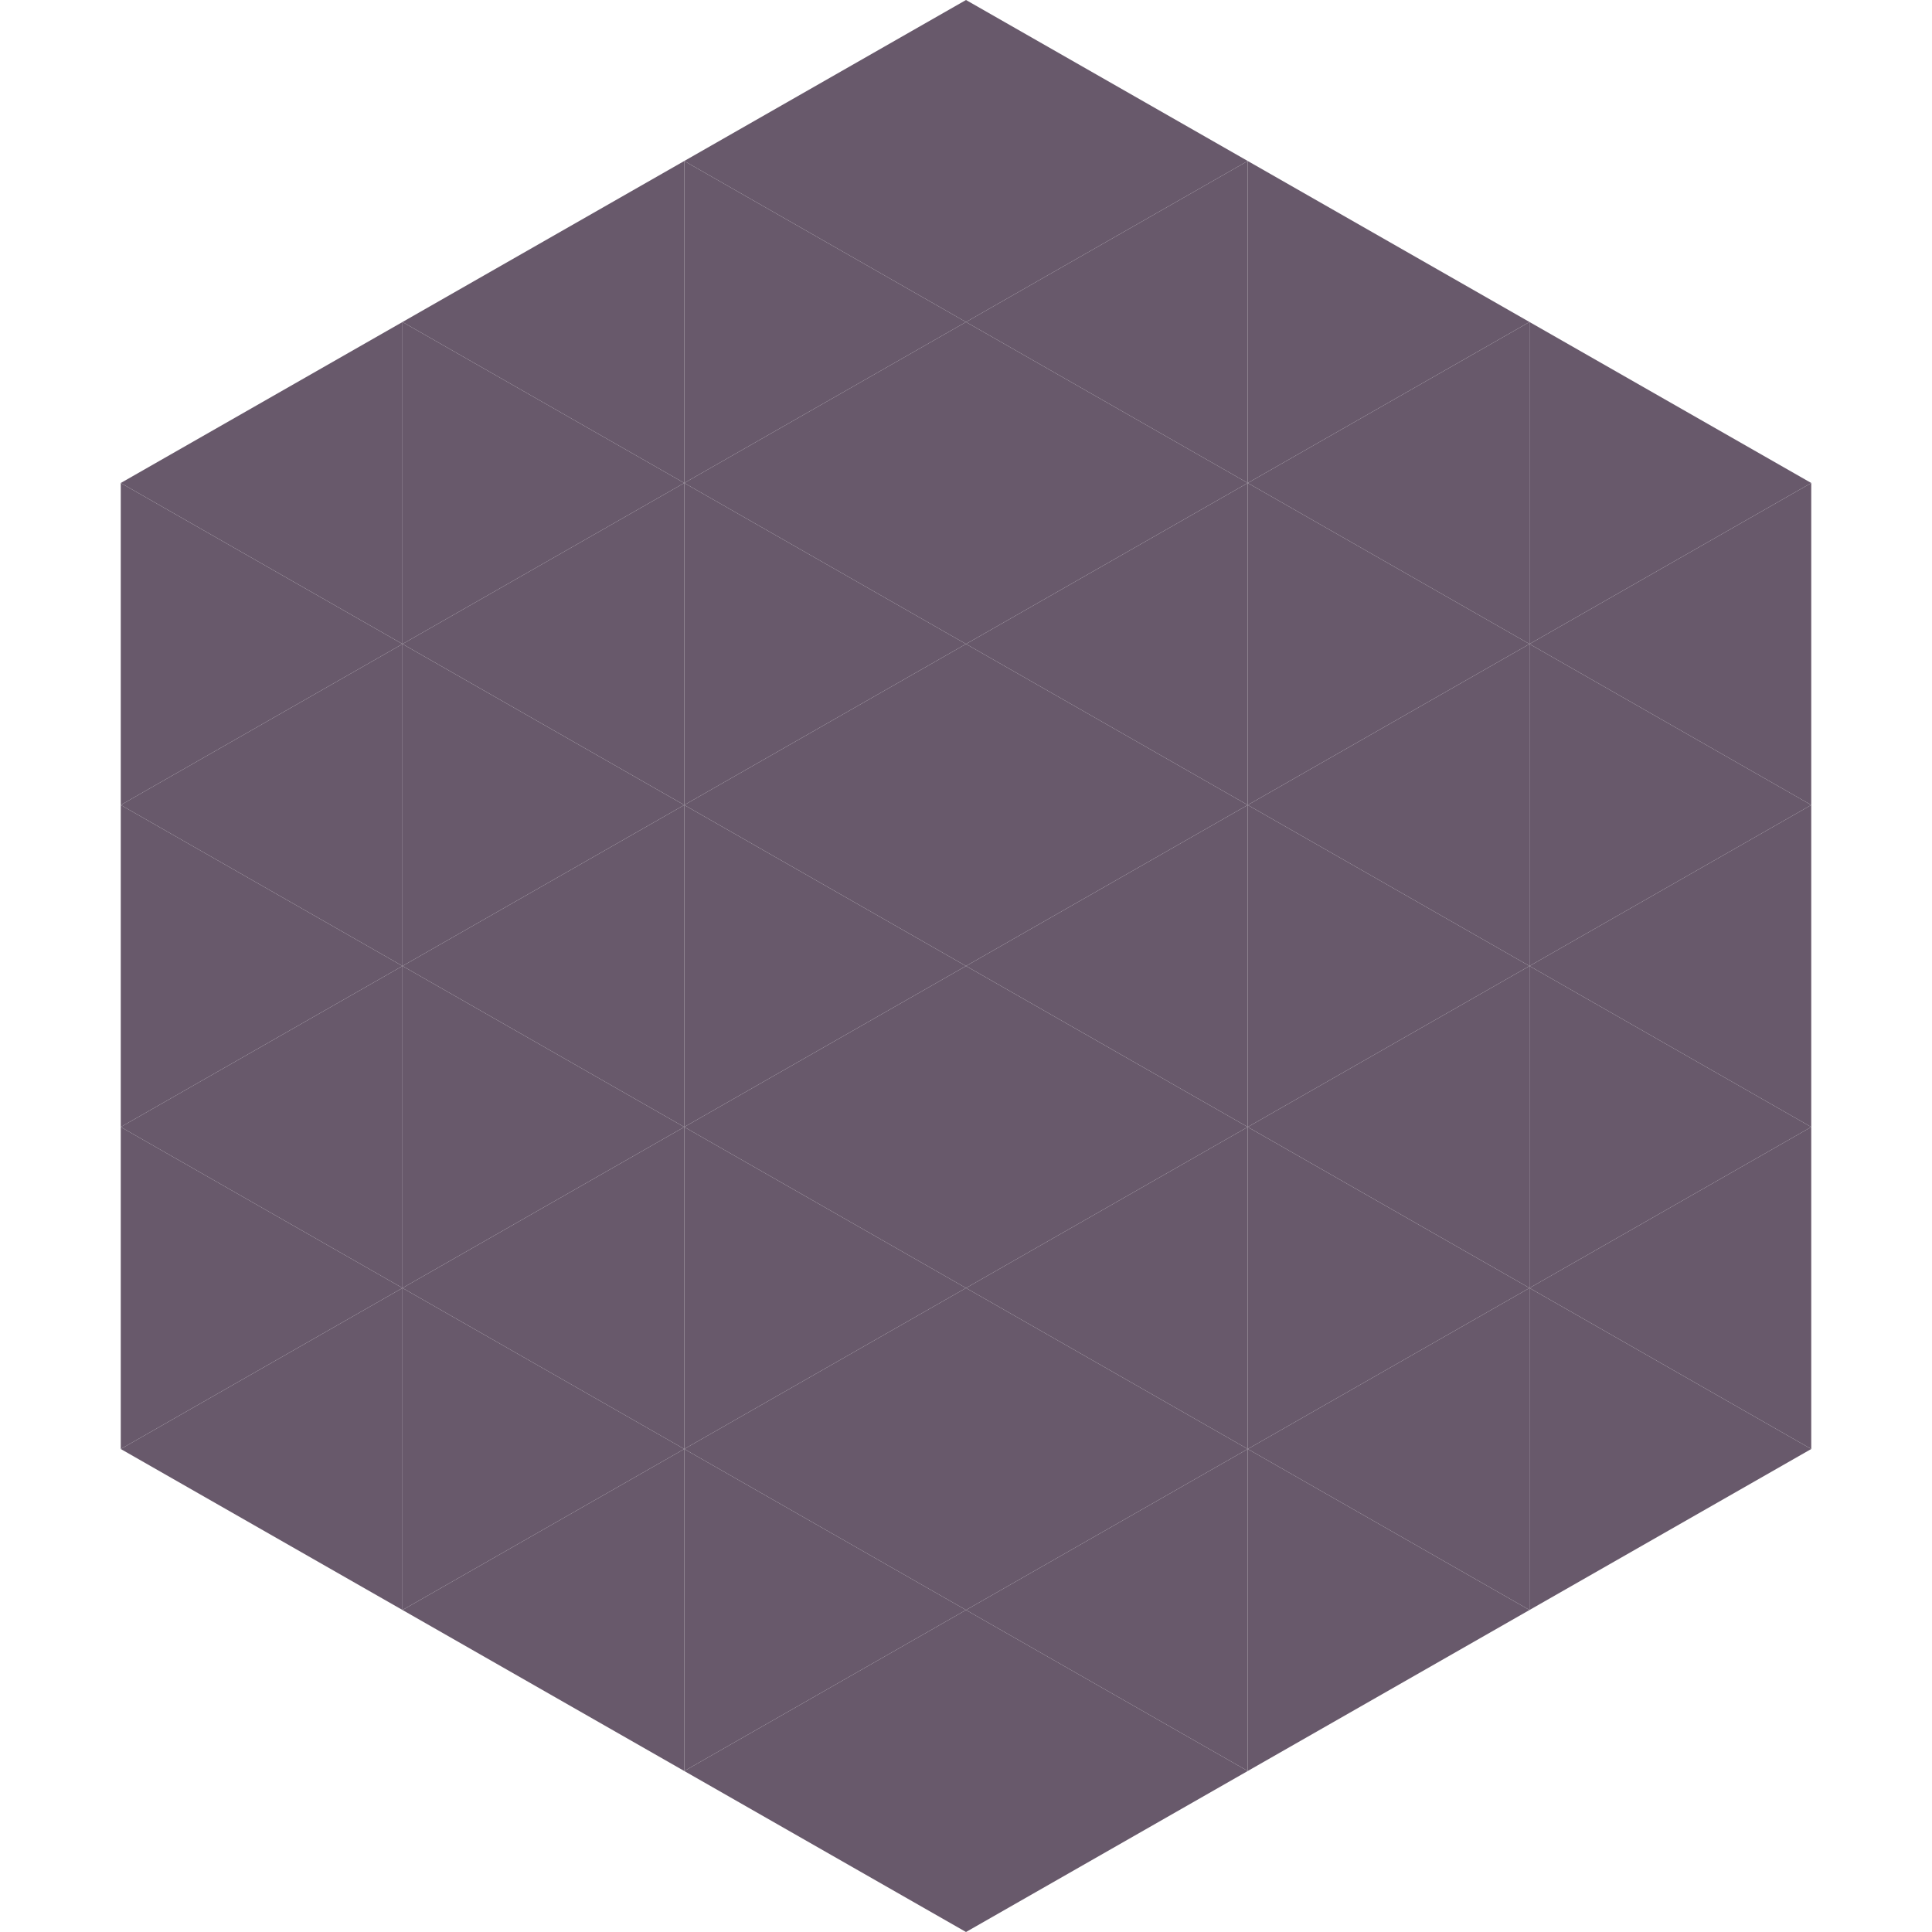 <?xml version="1.0"?>
<!-- Generated by SVGo -->
<svg width="240" height="240"
     xmlns="http://www.w3.org/2000/svg"
     xmlns:xlink="http://www.w3.org/1999/xlink">
<polygon points="50,40 15,60 50,80" style="fill:rgb(104,89,107)" />
<polygon points="190,40 225,60 190,80" style="fill:rgb(104,89,107)" />
<polygon points="15,60 50,80 15,100" style="fill:rgb(104,89,107)" />
<polygon points="225,60 190,80 225,100" style="fill:rgb(104,89,107)" />
<polygon points="50,80 15,100 50,120" style="fill:rgb(104,89,107)" />
<polygon points="190,80 225,100 190,120" style="fill:rgb(104,89,107)" />
<polygon points="15,100 50,120 15,140" style="fill:rgb(104,89,107)" />
<polygon points="225,100 190,120 225,140" style="fill:rgb(104,89,107)" />
<polygon points="50,120 15,140 50,160" style="fill:rgb(104,89,107)" />
<polygon points="190,120 225,140 190,160" style="fill:rgb(104,89,107)" />
<polygon points="15,140 50,160 15,180" style="fill:rgb(104,89,107)" />
<polygon points="225,140 190,160 225,180" style="fill:rgb(104,89,107)" />
<polygon points="50,160 15,180 50,200" style="fill:rgb(104,89,107)" />
<polygon points="190,160 225,180 190,200" style="fill:rgb(104,89,107)" />
<polygon points="15,180 50,200 15,220" style="fill:rgb(255,255,255); fill-opacity:0" />
<polygon points="225,180 190,200 225,220" style="fill:rgb(255,255,255); fill-opacity:0" />
<polygon points="50,0 85,20 50,40" style="fill:rgb(255,255,255); fill-opacity:0" />
<polygon points="190,0 155,20 190,40" style="fill:rgb(255,255,255); fill-opacity:0" />
<polygon points="85,20 50,40 85,60" style="fill:rgb(104,89,107)" />
<polygon points="155,20 190,40 155,60" style="fill:rgb(104,89,107)" />
<polygon points="50,40 85,60 50,80" style="fill:rgb(104,89,107)" />
<polygon points="190,40 155,60 190,80" style="fill:rgb(104,89,107)" />
<polygon points="85,60 50,80 85,100" style="fill:rgb(104,89,107)" />
<polygon points="155,60 190,80 155,100" style="fill:rgb(104,89,107)" />
<polygon points="50,80 85,100 50,120" style="fill:rgb(104,89,107)" />
<polygon points="190,80 155,100 190,120" style="fill:rgb(104,89,107)" />
<polygon points="85,100 50,120 85,140" style="fill:rgb(104,89,107)" />
<polygon points="155,100 190,120 155,140" style="fill:rgb(104,89,107)" />
<polygon points="50,120 85,140 50,160" style="fill:rgb(104,89,107)" />
<polygon points="190,120 155,140 190,160" style="fill:rgb(104,89,107)" />
<polygon points="85,140 50,160 85,180" style="fill:rgb(104,89,107)" />
<polygon points="155,140 190,160 155,180" style="fill:rgb(104,89,107)" />
<polygon points="50,160 85,180 50,200" style="fill:rgb(104,89,107)" />
<polygon points="190,160 155,180 190,200" style="fill:rgb(104,89,107)" />
<polygon points="85,180 50,200 85,220" style="fill:rgb(104,89,107)" />
<polygon points="155,180 190,200 155,220" style="fill:rgb(104,89,107)" />
<polygon points="120,0 85,20 120,40" style="fill:rgb(104,89,107)" />
<polygon points="120,0 155,20 120,40" style="fill:rgb(104,89,107)" />
<polygon points="85,20 120,40 85,60" style="fill:rgb(104,89,107)" />
<polygon points="155,20 120,40 155,60" style="fill:rgb(104,89,107)" />
<polygon points="120,40 85,60 120,80" style="fill:rgb(104,89,107)" />
<polygon points="120,40 155,60 120,80" style="fill:rgb(104,89,107)" />
<polygon points="85,60 120,80 85,100" style="fill:rgb(104,89,107)" />
<polygon points="155,60 120,80 155,100" style="fill:rgb(104,89,107)" />
<polygon points="120,80 85,100 120,120" style="fill:rgb(104,89,107)" />
<polygon points="120,80 155,100 120,120" style="fill:rgb(104,89,107)" />
<polygon points="85,100 120,120 85,140" style="fill:rgb(104,89,107)" />
<polygon points="155,100 120,120 155,140" style="fill:rgb(104,89,107)" />
<polygon points="120,120 85,140 120,160" style="fill:rgb(104,89,107)" />
<polygon points="120,120 155,140 120,160" style="fill:rgb(104,89,107)" />
<polygon points="85,140 120,160 85,180" style="fill:rgb(104,89,107)" />
<polygon points="155,140 120,160 155,180" style="fill:rgb(104,89,107)" />
<polygon points="120,160 85,180 120,200" style="fill:rgb(104,89,107)" />
<polygon points="120,160 155,180 120,200" style="fill:rgb(104,89,107)" />
<polygon points="85,180 120,200 85,220" style="fill:rgb(104,89,107)" />
<polygon points="155,180 120,200 155,220" style="fill:rgb(104,89,107)" />
<polygon points="120,200 85,220 120,240" style="fill:rgb(104,89,107)" />
<polygon points="120,200 155,220 120,240" style="fill:rgb(104,89,107)" />
<polygon points="85,220 120,240 85,260" style="fill:rgb(255,255,255); fill-opacity:0" />
<polygon points="155,220 120,240 155,260" style="fill:rgb(255,255,255); fill-opacity:0" />
</svg>
